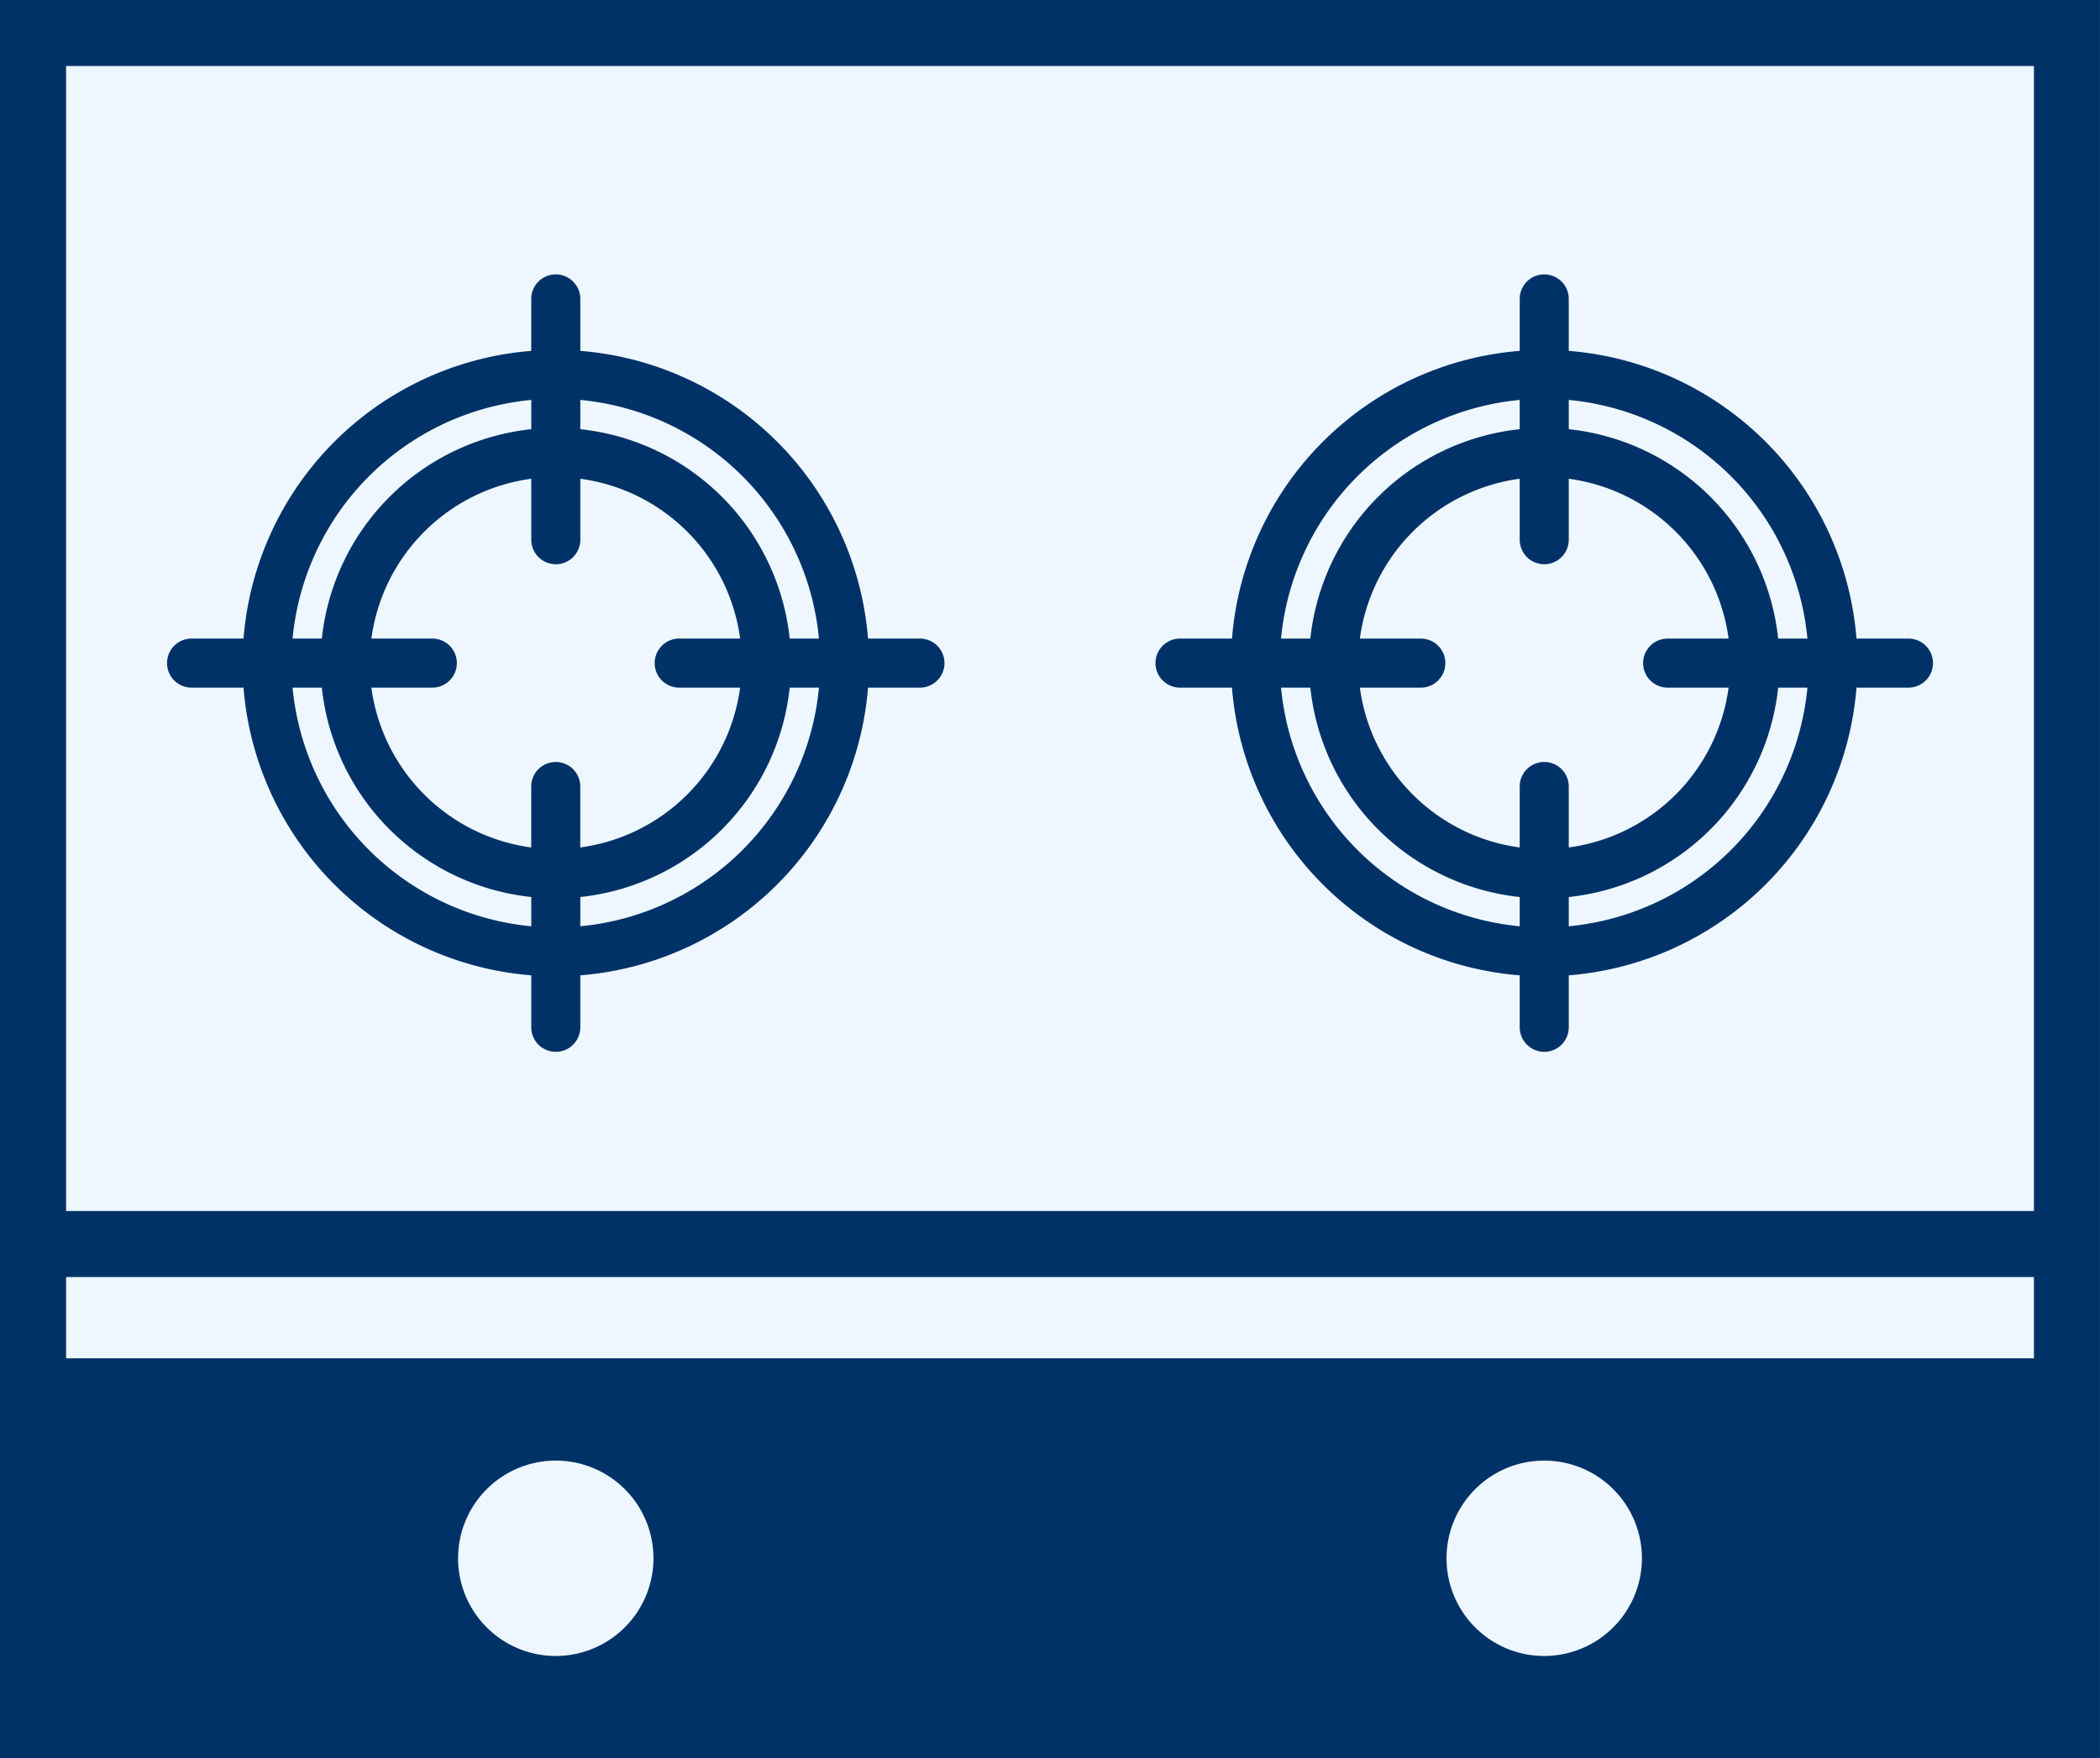 <?xml version="1.0" encoding="UTF-8"?> <svg xmlns="http://www.w3.org/2000/svg" width="123.723" height="103.6" viewBox="0 0 123.723 103.6"><rect x="0" y="0" width="123.723" height="103.6" fill="#808080" stroke="none"/><defs><style>.a{fill:#eef7ff;}.b{fill:#003268;}</style></defs><rect class="a" x="1.651" y="1.223" width="120.421" height="100.191"></rect><path class="b" d="M54.2,37.625H51.14A18.475,18.475,0,0,0,34.189,20.674V17.612a1.445,1.445,0,0,0-2.89,0v3.062A18.476,18.476,0,0,0,14.347,37.625H11.286a1.445,1.445,0,0,0,0,2.89h3.061A18.476,18.476,0,0,0,31.3,57.466v3.062a1.445,1.445,0,1,0,2.89,0V57.466A18.475,18.475,0,0,0,51.14,40.515H54.2a1.445,1.445,0,0,0,0-2.89Zm-5.952,0H46.526A13.881,13.881,0,0,0,34.189,25.288V23.564A15.6,15.6,0,0,1,48.25,37.625Zm-8.235,2.89h3.591a10.976,10.976,0,0,1-9.417,9.417V46.341a1.445,1.445,0,1,0-2.89,0v3.591a10.976,10.976,0,0,1-9.417-9.417h3.591a1.445,1.445,0,0,0,0-2.89H21.881A10.978,10.978,0,0,1,31.3,28.208V31.8a1.445,1.445,0,1,0,2.89,0V28.208a10.976,10.976,0,0,1,9.417,9.417H40.015a1.445,1.445,0,0,0,0,2.89ZM31.3,23.564v1.724A13.882,13.882,0,0,0,18.961,37.625H17.237A15.6,15.6,0,0,1,31.3,23.564ZM17.237,40.515h1.724A13.883,13.883,0,0,0,31.3,52.852v1.724A15.6,15.6,0,0,1,17.237,40.515ZM34.189,54.576V52.852A13.882,13.882,0,0,0,46.526,40.515H48.25A15.6,15.6,0,0,1,34.189,54.576Z"></path><path class="b" d="M112.438,37.625h-3.062A18.475,18.475,0,0,0,92.425,20.674V17.612a1.445,1.445,0,0,0-2.89,0v3.062A18.476,18.476,0,0,0,72.583,37.625H69.522a1.445,1.445,0,0,0,0,2.89h3.061A18.476,18.476,0,0,0,89.535,57.466v3.062a1.445,1.445,0,1,0,2.89,0V57.466a18.475,18.475,0,0,0,16.951-16.951h3.062a1.445,1.445,0,0,0,0-2.89Zm-5.952,0h-1.724A13.881,13.881,0,0,0,92.425,25.288V23.564A15.6,15.6,0,0,1,106.486,37.625Zm-8.235,2.89h3.591a10.976,10.976,0,0,1-9.417,9.417V46.341a1.445,1.445,0,1,0-2.89,0v3.591a10.976,10.976,0,0,1-9.417-9.417h3.591a1.445,1.445,0,0,0,0-2.89H80.118a10.976,10.976,0,0,1,9.417-9.417V31.8a1.445,1.445,0,1,0,2.89,0V28.208a10.976,10.976,0,0,1,9.417,9.417H98.251a1.445,1.445,0,0,0,0,2.89ZM89.535,23.564v1.724A13.882,13.882,0,0,0,77.2,37.625H75.473A15.6,15.6,0,0,1,89.535,23.564ZM75.473,40.515H77.2A13.883,13.883,0,0,0,89.535,52.852v1.724A15.6,15.6,0,0,1,75.473,40.515ZM92.425,54.576V52.852a13.882,13.882,0,0,0,12.337-12.337h1.724A15.6,15.6,0,0,1,92.425,54.576Z"></path><path class="b" d="M.254,103.35V.25H123.47v103.1ZM90.979,85.809a6.006,6.006,0,1,0,6.006,6.006A6.012,6.012,0,0,0,90.979,85.809Zm-58.235,0a6.006,6.006,0,1,0,6.006,6.006A6.013,6.013,0,0,0,32.744,85.809ZM120.08,80.28V74.992H3.644V80.28Zm0-8.678V3.64H3.644V71.6Z"></path><path class="b" d="M123.22.5V73.259c0,.013,0,.025,0,.038s0,.024,0,.037V103.1H.5V73.334c0-.013,0-.025,0-.037s0-.025,0-.038V.5H123.22M3.394,71.852H120.33V3.39H3.394V71.852m0,8.678H120.33V74.742H3.394V80.53M90.98,98.07a6.256,6.256,0,1,0-6.256-6.255A6.262,6.262,0,0,0,90.98,98.07m-58.236,0a6.256,6.256,0,1,0-6.256-6.255,6.263,6.263,0,0,0,6.256,6.255M123.72,0H0V73.229l0,.01L0,73.3a.449.449,0,0,0,0,.064V103.6H123.72V73.354l0-.057c0-.022,0-.044,0-.065V0ZM3.894,3.89H119.83V71.352H3.894V3.89Zm0,71.352H119.83V80.03H3.894V75.242ZM90.98,97.57a5.756,5.756,0,1,1,5.755-5.755A5.762,5.762,0,0,1,90.98,97.57Zm-58.236,0A5.756,5.756,0,1,1,38.5,91.815a5.762,5.762,0,0,1-5.756,5.755Z"></path></svg> 